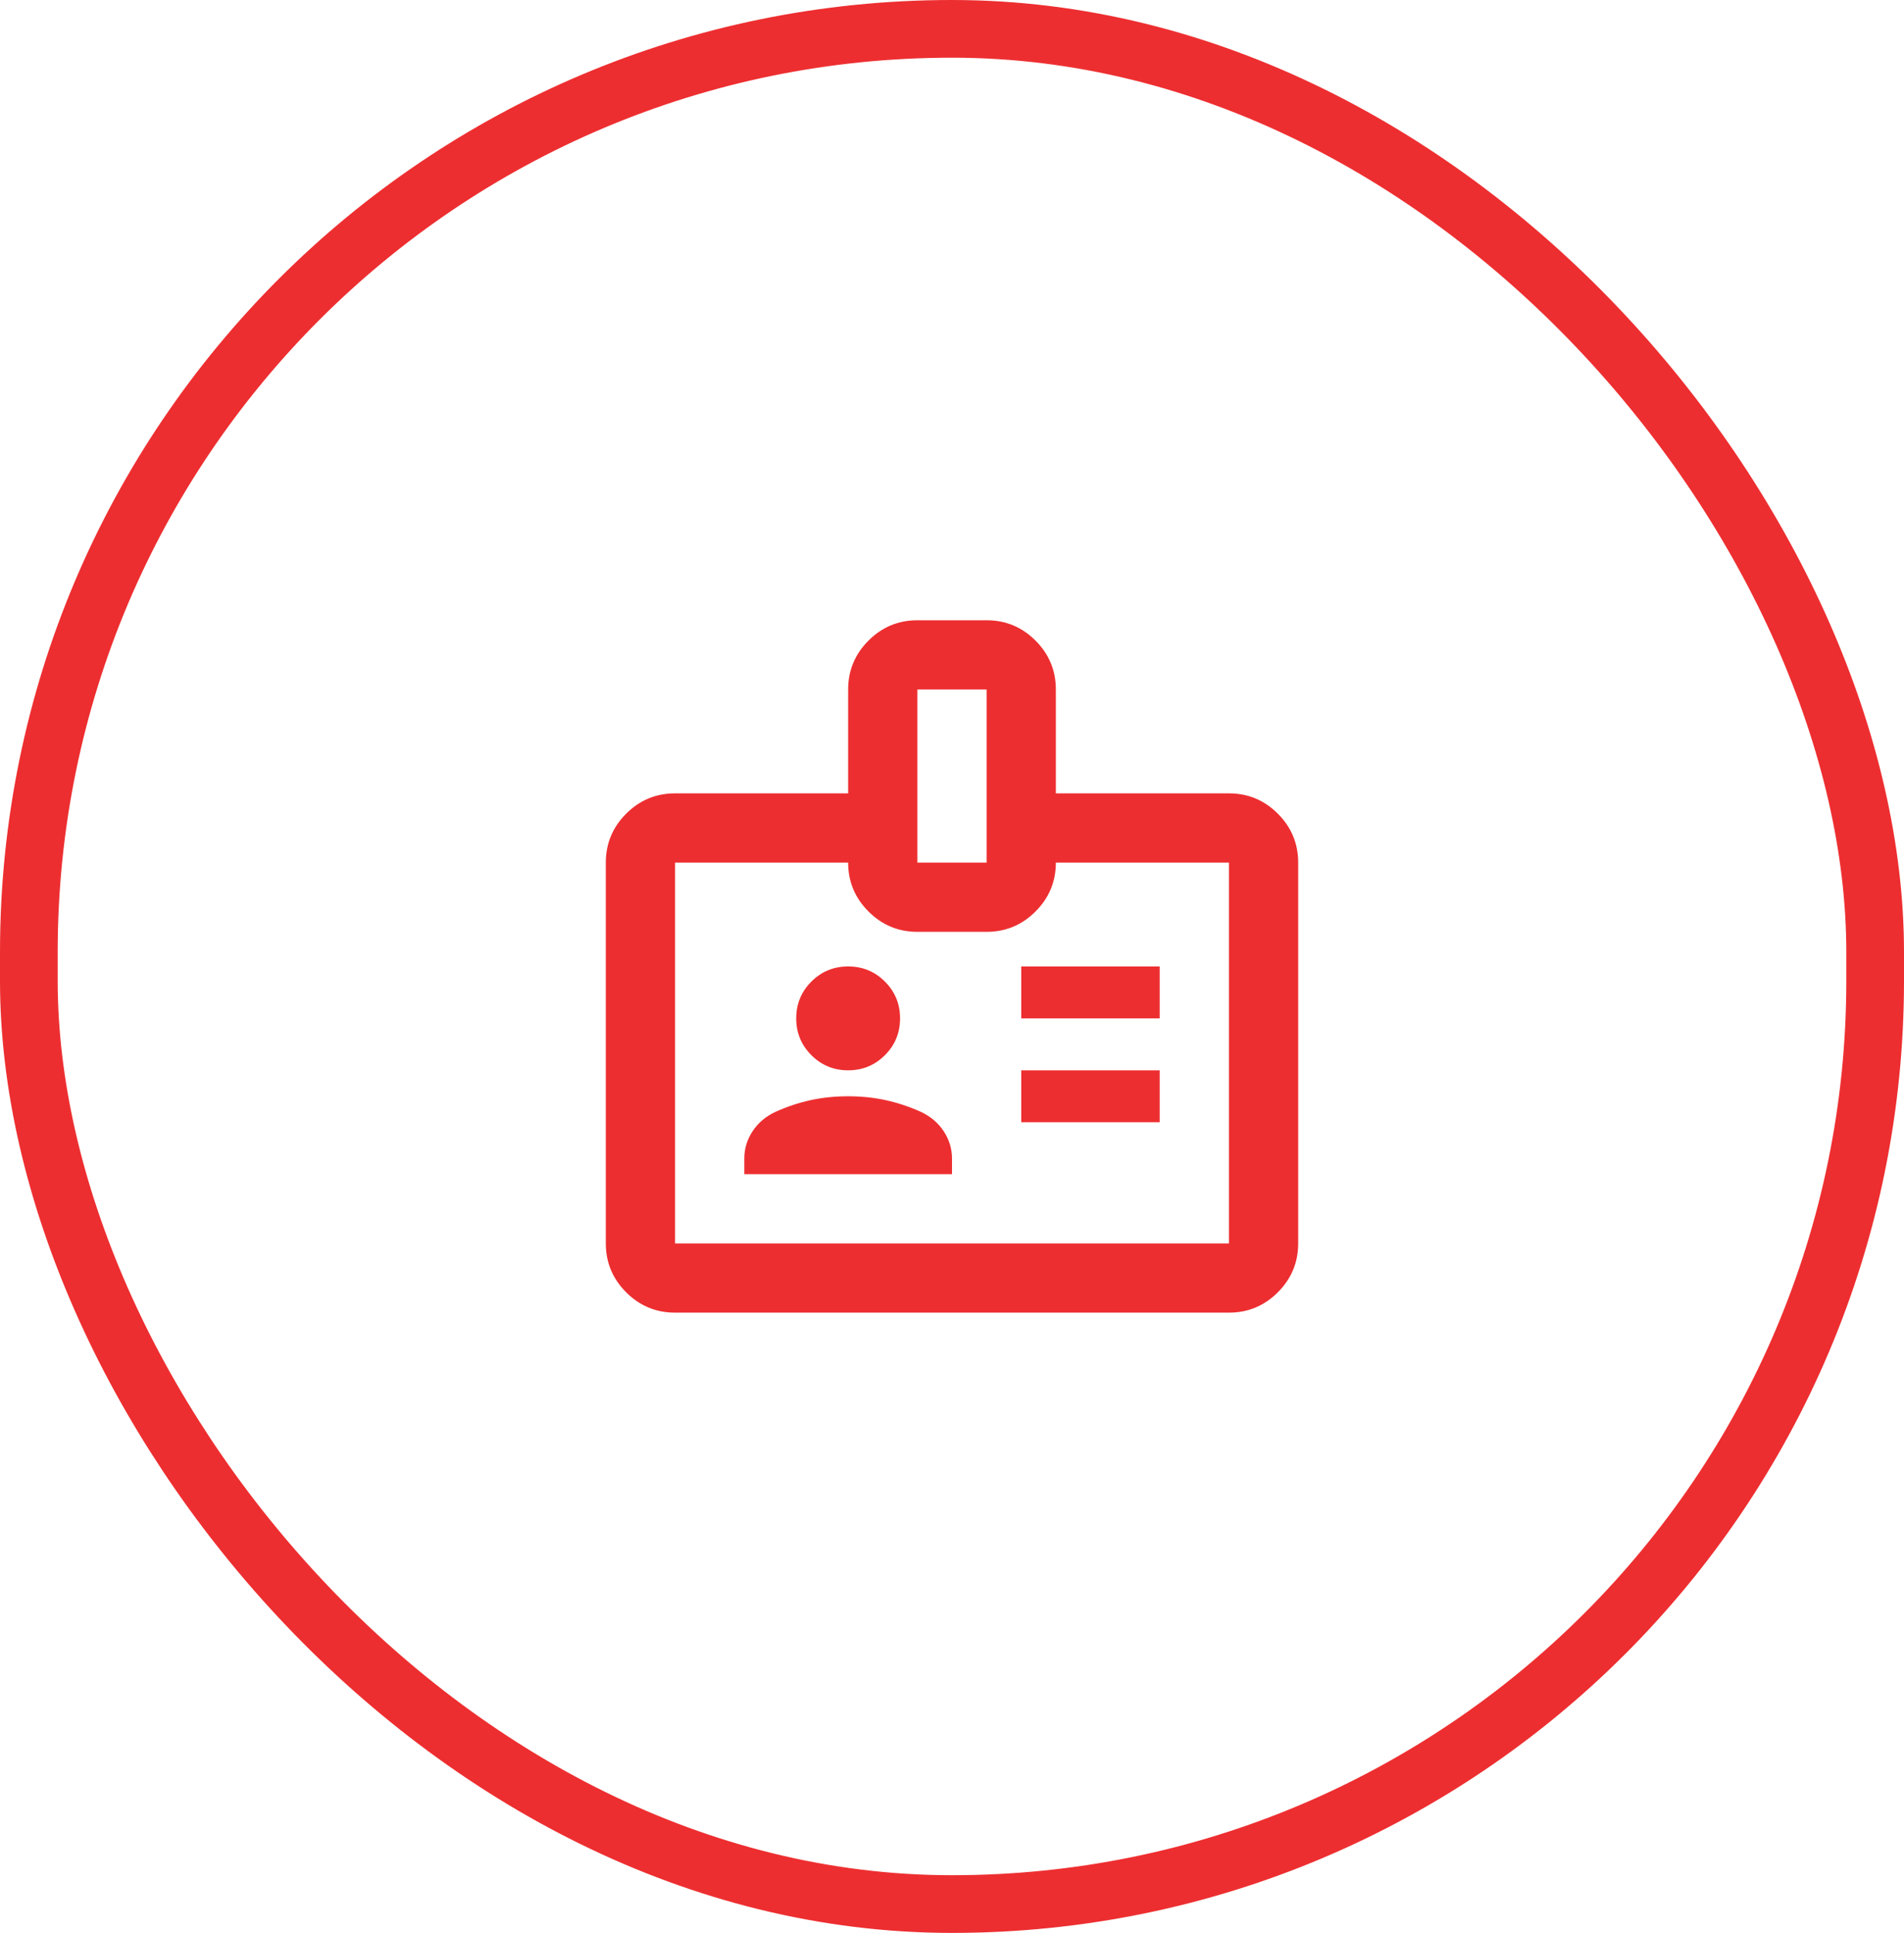 <svg width="66" height="67" viewBox="0 0 66 67" fill="none" xmlns="http://www.w3.org/2000/svg">
<rect x="1" y="1" width="64" height="65" rx="32" stroke="#ED2E30" stroke-width="2"/>
<path d="M23.4 45.5C22.74 45.5 22.175 45.265 21.705 44.795C21.235 44.325 21 43.76 21 43.1V29.9C21 29.24 21.235 28.675 21.705 28.205C22.175 27.735 22.74 27.5 23.4 27.5H29.4V23.9C29.4 23.24 29.635 22.675 30.105 22.205C30.575 21.735 31.14 21.5 31.8 21.5H34.2C34.86 21.5 35.425 21.735 35.895 22.205C36.365 22.675 36.6 23.24 36.6 23.9V27.5H42.6C43.26 27.5 43.825 27.735 44.295 28.205C44.765 28.675 45 29.24 45 29.9V43.1C45 43.76 44.765 44.325 44.295 44.795C43.825 45.265 43.26 45.5 42.6 45.5H23.4ZM23.4 43.1H42.6V29.9H36.6C36.6 30.56 36.365 31.125 35.895 31.595C35.425 32.065 34.86 32.3 34.2 32.3H31.8C31.14 32.3 30.575 32.065 30.105 31.595C29.635 31.125 29.4 30.56 29.4 29.9H23.4V43.1ZM25.8 40.7H33V40.16C33 39.82 32.905 39.505 32.715 39.215C32.525 38.925 32.26 38.7 31.92 38.54C31.52 38.36 31.115 38.225 30.705 38.135C30.295 38.045 29.86 38 29.4 38C28.94 38 28.505 38.045 28.095 38.135C27.685 38.225 27.28 38.36 26.88 38.54C26.54 38.7 26.275 38.925 26.085 39.215C25.895 39.505 25.8 39.82 25.8 40.16V40.7ZM35.4 38.9H40.2V37.1H35.4V38.9ZM29.4 37.1C29.9 37.1 30.325 36.925 30.675 36.575C31.025 36.225 31.2 35.8 31.2 35.3C31.2 34.8 31.025 34.375 30.675 34.025C30.325 33.675 29.9 33.5 29.4 33.5C28.9 33.5 28.475 33.675 28.125 34.025C27.775 34.375 27.6 34.8 27.6 35.3C27.6 35.8 27.775 36.225 28.125 36.575C28.475 36.925 28.9 37.1 29.4 37.1ZM35.4 35.3H40.2V33.5H35.4V35.3ZM31.8 29.9H34.2V23.9H31.8V29.9Z" fill="#ED2E30"/>
</svg>

